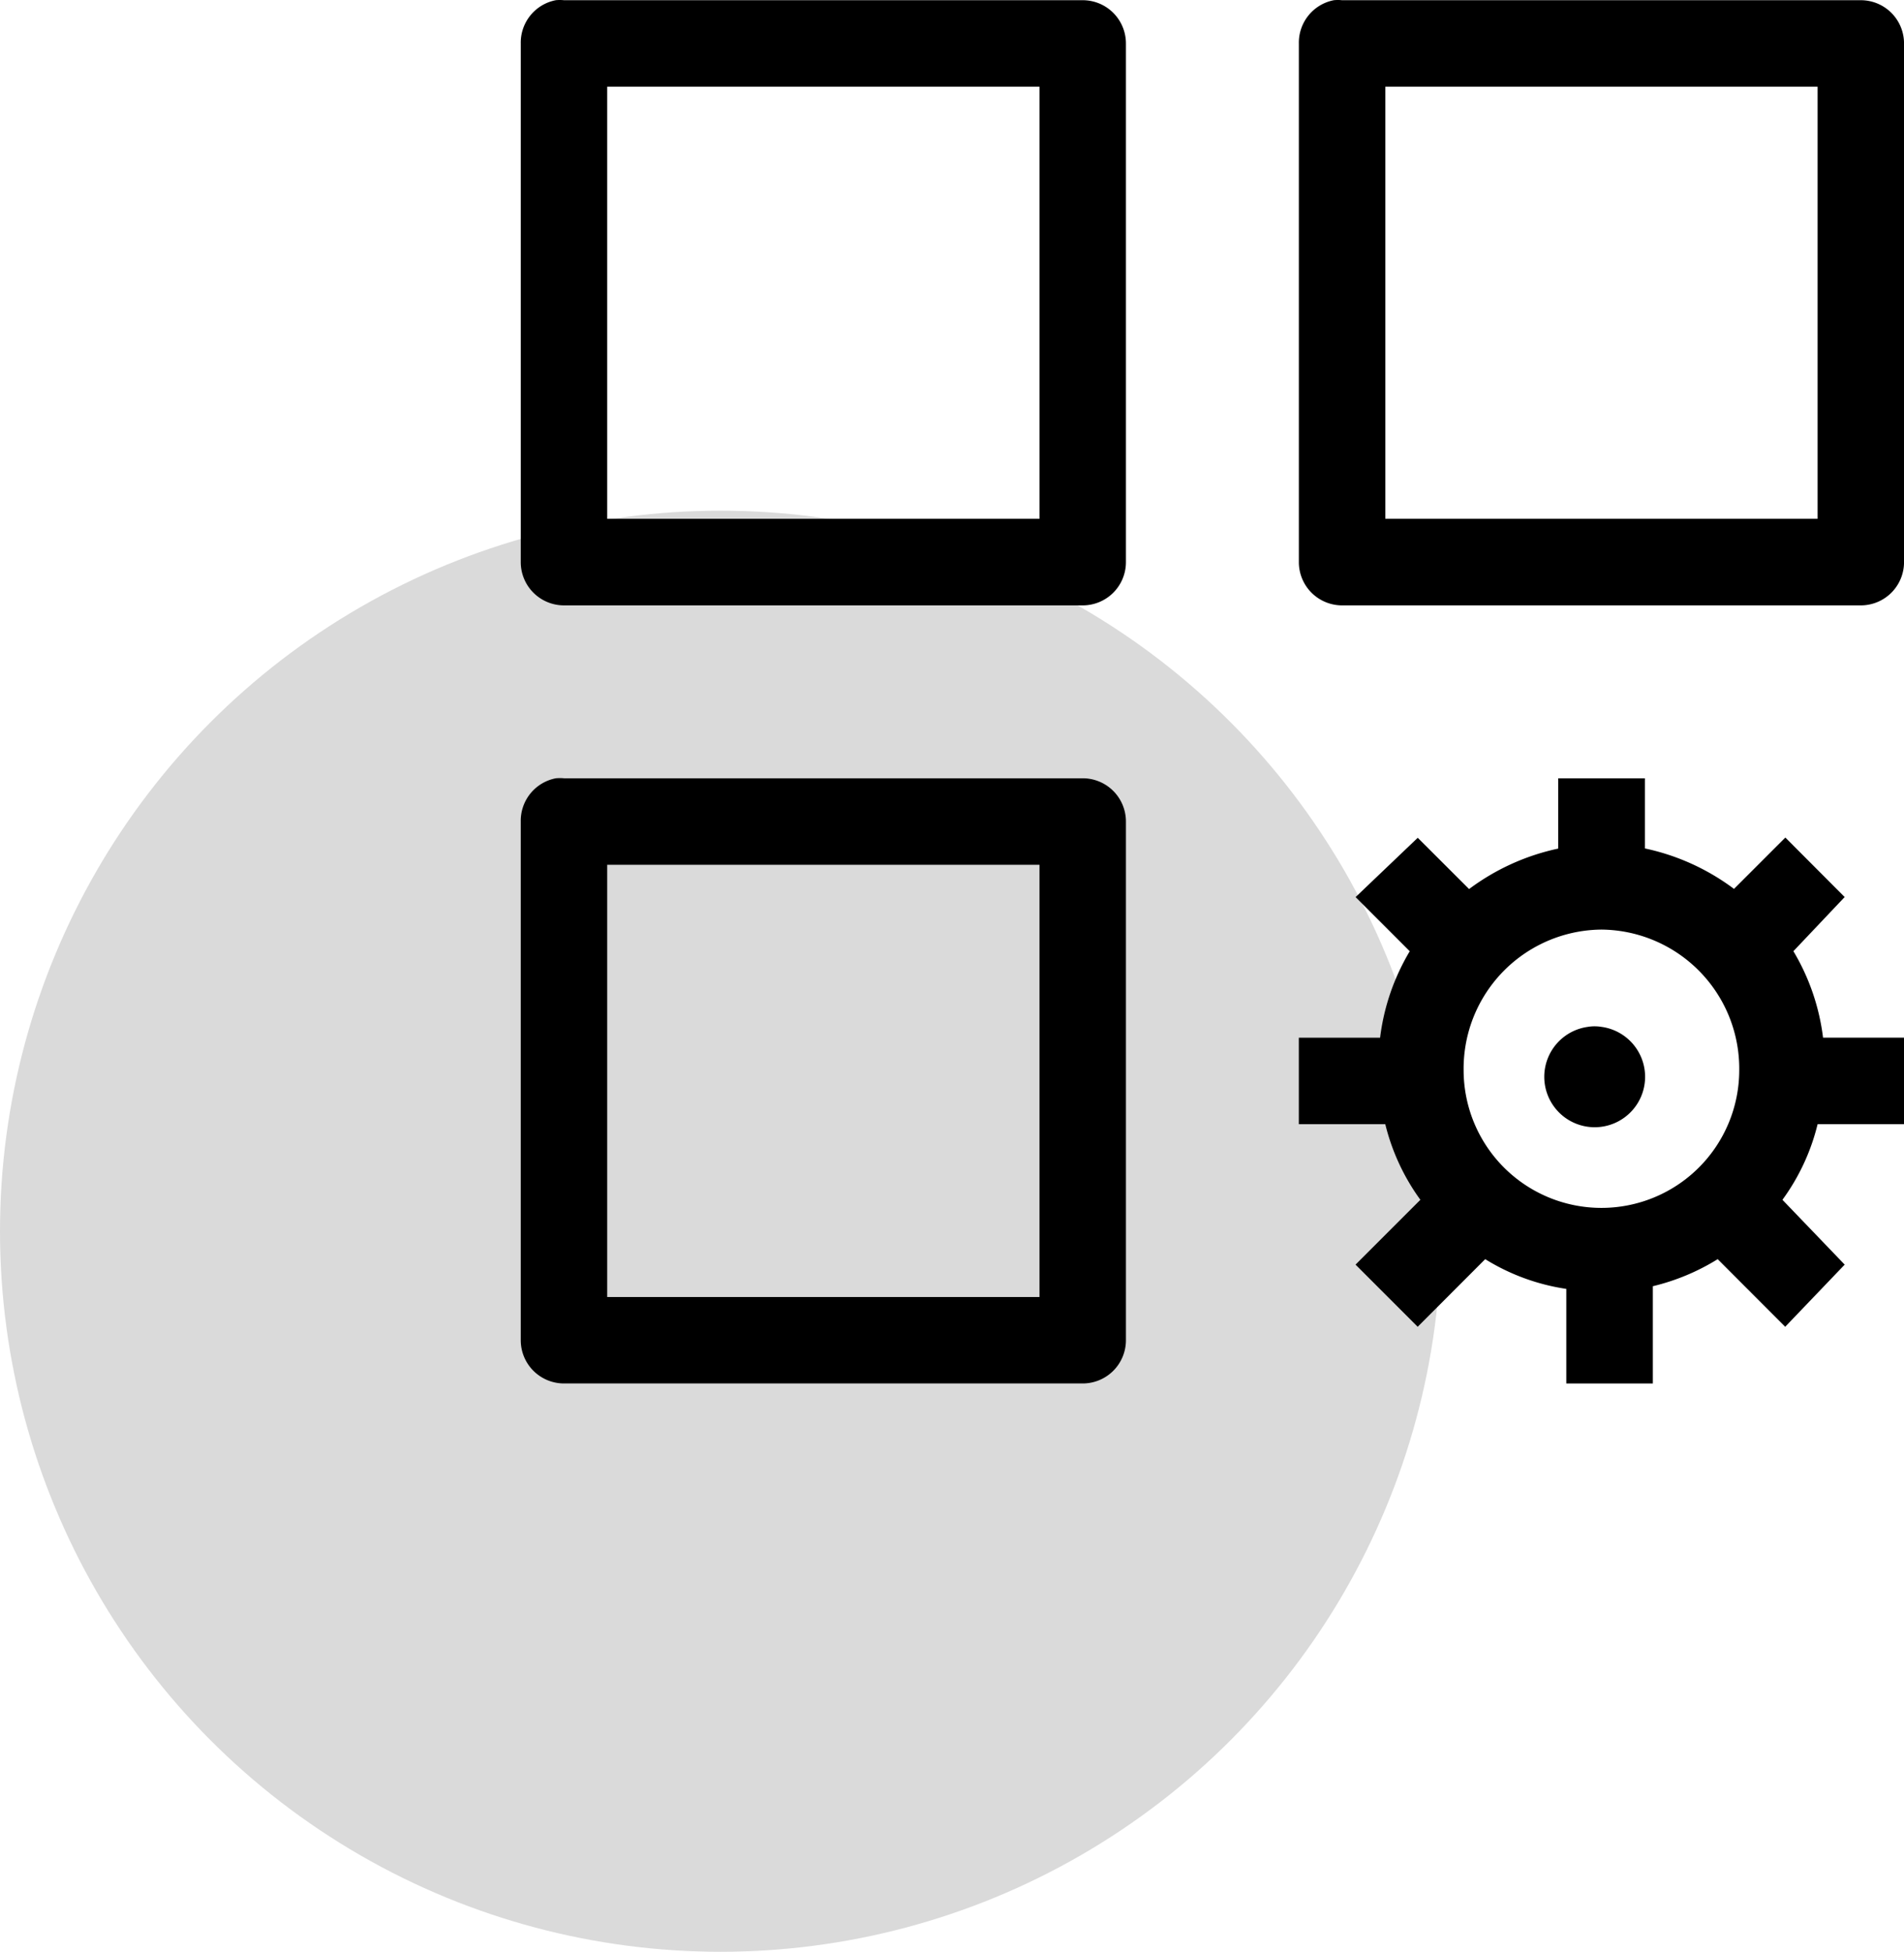 <?xml version="1.0" encoding="UTF-8"?> <svg xmlns="http://www.w3.org/2000/svg" width="73.833" height="75.684" viewBox="0 0 73.833 75.684"><g id="Grupo_124" data-name="Grupo 124" transform="translate(-1624.54 -2530.797)"><circle id="Elipse_5" data-name="Elipse 5" cx="27.941" cy="27.941" r="27.941" transform="translate(1624.54 2550.6)" fill="#dadada"></circle><g id="Grupo_7" data-name="Grupo 7" transform="translate(1644.733 2530.797)"><path id="Trazado_33" data-name="Trazado 33" d="M66.161,64.789A1.676,1.676,0,0,0,64.8,66.466V86.581a1.676,1.676,0,0,0,1.676,1.676H86.591a1.676,1.676,0,0,0,1.676-1.676V66.466a1.676,1.676,0,0,0-1.676-1.676H66.476A1.676,1.676,0,0,0,66.161,64.789Zm30.173,0a1.676,1.676,0,0,0-1.361,1.676V86.581a1.676,1.676,0,0,0,1.676,1.676h20.115a1.676,1.676,0,0,0,1.676-1.676V66.466a1.676,1.676,0,0,0-1.676-1.676H96.648A1.676,1.676,0,0,0,96.333,64.789ZM68.152,68.142H84.915V84.9H68.152Zm30.173,0h16.763V84.9H98.325ZM66.161,94.962A1.676,1.676,0,0,0,64.8,96.638v20.115a1.676,1.676,0,0,0,1.676,1.676H86.591a1.676,1.676,0,0,0,1.676-1.676V96.638a1.676,1.676,0,0,0-1.676-1.676H66.476A1.678,1.678,0,0,0,66.161,94.962Zm38.869,0v2.726a8.846,8.846,0,0,0-3.456,1.569l-1.991-1.988-2.41,2.3,2.1,2.1a8.572,8.572,0,0,0-1.15,3.352H94.972v3.353h3.352a8.366,8.366,0,0,0,1.361,2.933l-2.514,2.514,2.41,2.41,2.618-2.622a8.264,8.264,0,0,0,3.145,1.153v3.668H108.7v-3.772a8.538,8.538,0,0,0,2.514-1.049l2.618,2.622,2.307-2.41-2.414-2.514a8.287,8.287,0,0,0,1.364-2.933h3.353V105.02H115.3a8.572,8.572,0,0,0-1.15-3.353l1.988-2.1-2.3-2.307-1.991,1.991a8.817,8.817,0,0,0-3.456-1.569V94.962ZM68.152,98.315H84.915v16.763H68.152Zm38.554,2.514a5.392,5.392,0,0,1,5.344,5.448,5.344,5.344,0,0,1-10.688,0A5.392,5.392,0,0,1,106.706,100.829Zm-.523,3.772a1.955,1.955,0,1,0,.523,0A1.676,1.676,0,0,0,106.183,104.6Z" transform="translate(-64.799 -64.782)"></path></g></g></svg> 